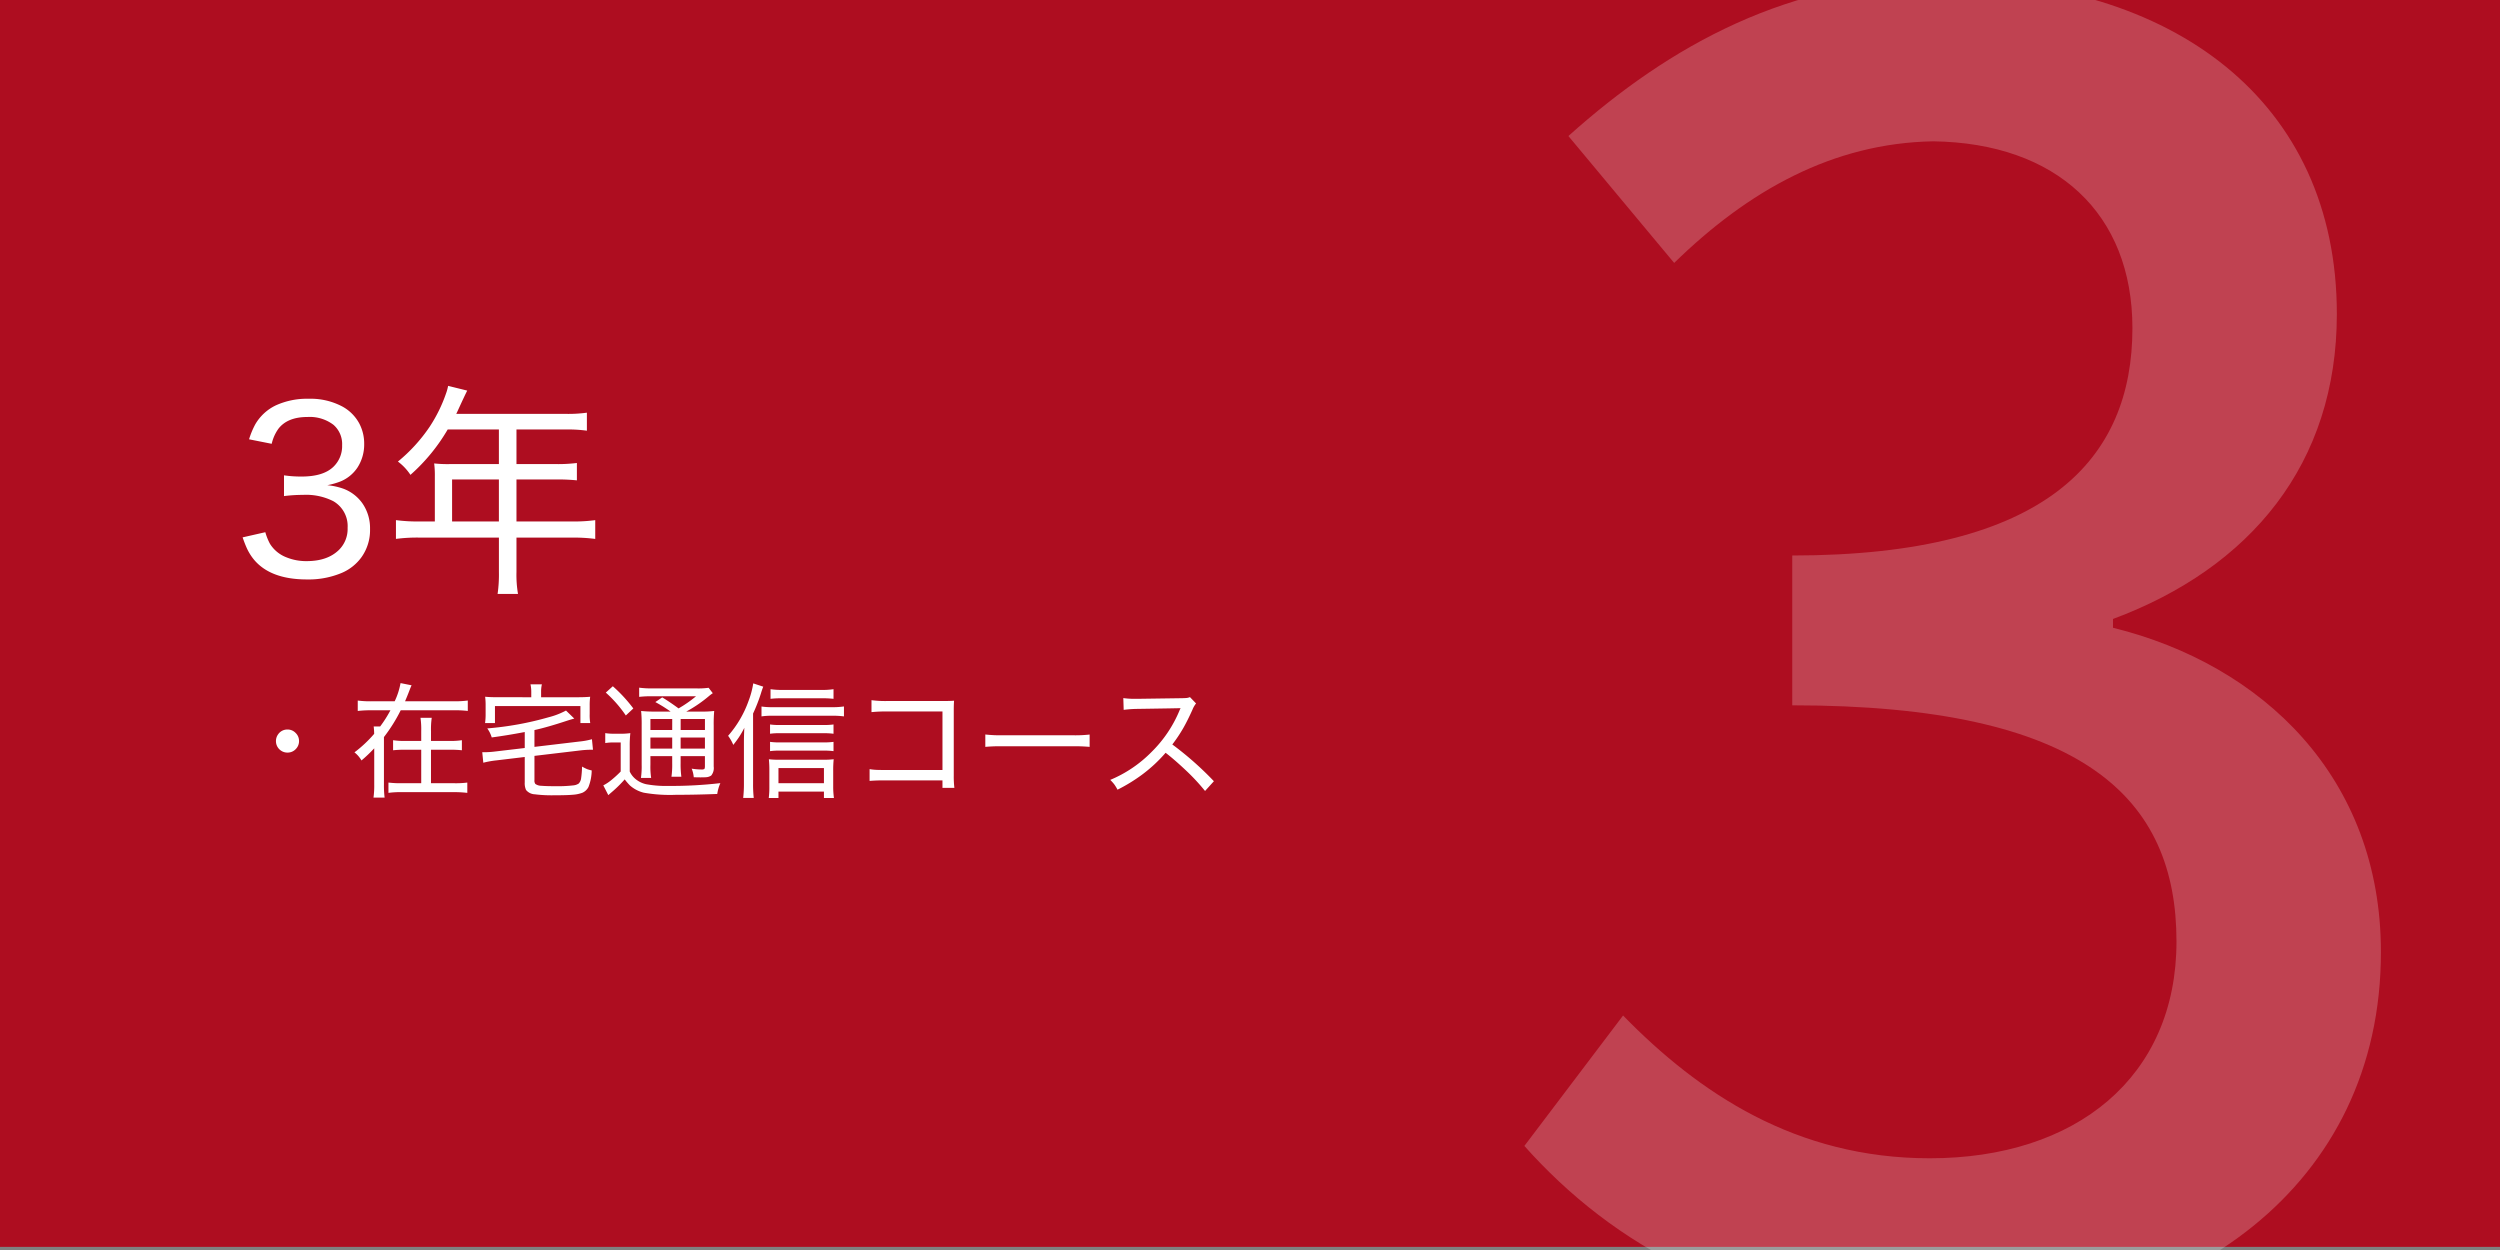 <svg xmlns="http://www.w3.org/2000/svg" xmlns:xlink="http://www.w3.org/1999/xlink" width="600" height="300" viewBox="0 0 600 300">
  <rect x="0" y="0" width="600" height="300" fill="#808080" stroke="none"/>
  <defs>
    <clipPath id="clip-path">
      <rect id="長方形_1347" data-name="長方形 1347" width="600" height="300" transform="translate(10823 12068)" fill="#fff"/>
    </clipPath>
  </defs>
  <g id="_3-z" data-name="3-z" transform="translate(-10823 -12068)" clip-path="url(#clip-path)">
    <g id="グループ_1689" data-name="グループ 1689" transform="translate(0 0.25)">
      <rect id="長方形_1341" data-name="長方形 1341" width="600" height="300" transform="translate(10823 12067)" fill="#ae0d20"/>
      <path id="パス_31739" data-name="パス 31739" d="M-37.323-10.521a13.886,13.886,0,0,0,1.107,2.769,8.026,8.026,0,0,0,3.981,3.27,12.434,12.434,0,0,0,4.852.9q4.957,0,7.7-2.663a7.056,7.056,0,0,0,2.109-5.326,6.892,6.892,0,0,0-3.454-6.407,14.492,14.492,0,0,0-7.277-1.5,35.3,35.3,0,0,0-4.535.29v-4.983a27.933,27.933,0,0,0,4.245.29q5.194,0,7.62-2.347A6.853,6.853,0,0,0-18.892-31.4a6.084,6.084,0,0,0-2.083-4.9,9.4,9.4,0,0,0-6.249-1.872q-4.746,0-6.935,2.795a10.076,10.076,0,0,0-1.635,3.639l-5.432-1.081a19.632,19.632,0,0,1,1.5-3.612,11.386,11.386,0,0,1,4.878-4.509,17.991,17.991,0,0,1,7.91-1.608,16.228,16.228,0,0,1,8.121,1.872,10.07,10.07,0,0,1,4.087,4.14,10.331,10.331,0,0,1,1.134,4.825A10.182,10.182,0,0,1-15.2-26.051,8.983,8.983,0,0,1-19.288-22.7a18.4,18.4,0,0,1-3.164.9,15.992,15.992,0,0,1,3.8.817,9.738,9.738,0,0,1,4.72,3.665,10.427,10.427,0,0,1,1.74,6.012,11.177,11.177,0,0,1-2.083,6.829A11.293,11.293,0,0,1-18.892-.791,20.47,20.47,0,0,1-27.33.817q-8.622,0-12.6-4.614a12.59,12.59,0,0,1-2-3.27q-.4-.923-.844-2.215ZM3.362-13.1V-23.862A22.411,22.411,0,0,0,3.2-27.026a29.966,29.966,0,0,0,3.8.158H18.734v-8.306H6.447a44.314,44.314,0,0,1-8.938,10.89A12.745,12.745,0,0,0-5.5-27.475a39,39,0,0,0,7.62-8.358,35.507,35.507,0,0,0,3.929-7.989,11.653,11.653,0,0,0,.5-1.819l4.588,1.134q-.5.949-2.347,4.983l-.29.606H34.844a32.61,32.61,0,0,0,5.01-.29v4.324a33.247,33.247,0,0,0-5.01-.29H22.953v8.306h9.466a37.86,37.86,0,0,0,5.036-.264v4.166a44.609,44.609,0,0,0-4.931-.211H22.953V-13.1H36.268a37.643,37.643,0,0,0,5.59-.316v4.509a38.972,38.972,0,0,0-5.59-.316H22.953V-.923A27.217,27.217,0,0,0,23.322,4.3h-4.9a32.7,32.7,0,0,0,.316-5.273V-9.229H-.356a39.212,39.212,0,0,0-5.616.316v-4.509A38.54,38.54,0,0,0-.356-13.1Zm4.14,0H18.734V-23.177H7.5Z" transform="translate(10924 12206)" fill="#fff"/>
      <path id="パス_31740" data-name="パス 31740" d="M15.029-14.165a2.629,2.629,0,0,1,1.919.82,2.63,2.63,0,0,1,.82,1.948,2.678,2.678,0,0,1-.82,1.963A2.654,2.654,0,0,1,15-8.628a2.7,2.7,0,0,1-1.963-.806,2.7,2.7,0,0,1-.806-1.963,2.719,2.719,0,0,1,.527-1.626A2.664,2.664,0,0,1,15.029-14.165Zm28.184-6.782H54.9a22.639,22.639,0,0,0,3.369-.176v2.5a25.883,25.883,0,0,0-3.369-.161H42.173a38.767,38.767,0,0,1-4.028,6.431V-1.025a24.682,24.682,0,0,0,.161,3.193H35.64a21.173,21.173,0,0,0,.176-3.193V-9.653a34.722,34.722,0,0,1-3.062,2.915,6.691,6.691,0,0,0-1.685-1.948A29.952,29.952,0,0,0,35.8-13.125a16,16,0,0,0-.117-1.772h1.553A28.883,28.883,0,0,0,39.7-18.779H35.259a26.193,26.193,0,0,0-3.4.161v-2.5a22.92,22.92,0,0,0,3.4.176h5.464a17.177,17.177,0,0,0,1.406-4.365l2.651.527q-.176.352-.527,1.274Q43.682-22.017,43.213-20.947Zm6.226,9.521h4.468a17.474,17.474,0,0,0,2.944-.176v2.417a25.374,25.374,0,0,0-2.959-.132H49.438v8.042h5.64a21.354,21.354,0,0,0,3.076-.161V1.04A25.96,25.96,0,0,0,55.063.864H42.319a21.332,21.332,0,0,0-3.091.176V-1.436a23.512,23.512,0,0,0,3.076.161h4.79V-9.316H43.315a25.312,25.312,0,0,0-2.974.132V-11.6a17.757,17.757,0,0,0,2.959.176h3.794V-13.8a19.173,19.173,0,0,0-.176-3.179h2.7a18.92,18.92,0,0,0-.176,3.223ZM73.506-21.914V-23.2a8.554,8.554,0,0,0-.19-1.816h2.739a7.8,7.8,0,0,0-.19,1.816v1.289h8.672q1.875,0,3.105-.117a14.97,14.97,0,0,0-.117,2.08v2.065a11.7,11.7,0,0,0,.132,2.168H85.3V-19.79H64.79v4.072H62.417a15.279,15.279,0,0,0,.132-2.183v-2.051a15.367,15.367,0,0,0-.117-2.08q1.157.117,3.105.117Zm-1.567,8.35q-4.131.791-7.925,1.3a7.132,7.132,0,0,0-1.069-2.168A75.163,75.163,0,0,0,77.563-17.08a18.491,18.491,0,0,0,4.277-1.641l1.992,1.934q-.659.161-1.655.483-4.834,1.6-7.91,2.271V-10L85.02-11.279a17.3,17.3,0,0,0,3.047-.557l.249,2.52h-.381a23.485,23.485,0,0,0-2.725.176l-10.942,1.3v5.845a1.3,1.3,0,0,0,.22.894,2.545,2.545,0,0,0,1.45.439q1.143.1,3.486.1a31.25,31.25,0,0,0,4.1-.19A2.821,2.821,0,0,0,84.888-1.2a2.213,2.213,0,0,0,.571-1.2,22.622,22.622,0,0,0,.234-2.871,10.48,10.48,0,0,0,1.26.63,8.3,8.3,0,0,0,1.055.293,11.152,11.152,0,0,1-.776,3.984A3.055,3.055,0,0,1,85.8,1a7.9,7.9,0,0,1-2.285.483q-1.289.132-4.453.132a32.069,32.069,0,0,1-4.717-.234A2.841,2.841,0,0,1,72.246.337a3.912,3.912,0,0,1-.308-1.816V-7.573l-6.855.82a21.722,21.722,0,0,0-3.091.557l-.249-2.52h.483a21.979,21.979,0,0,0,2.622-.176l7.09-.835Zm35-4.907q-.571-.425-1.787-1.2-1-.615-1.875-1.084l1.655-1.128q1.772,1.069,3.926,2.651a29.253,29.253,0,0,0,4.189-2.915H102.437A24.045,24.045,0,0,0,99.4-22v-2.212a21.144,21.144,0,0,0,3.267.176h10.269a18.558,18.558,0,0,0,3.135-.146l1,1.3a8.982,8.982,0,0,0-.762.557,32.516,32.516,0,0,1-5.6,3.853H114.2a23.269,23.269,0,0,0,3.208-.146A35.87,35.87,0,0,0,117.29-15v9.712a2.828,2.828,0,0,1-.6,2.168,2.5,2.5,0,0,1-1.377.41q-.381.029-1.187.029-.513,0-1.626-.029a6.892,6.892,0,0,0-.5-2.065,15.862,15.862,0,0,0,2.344.205,1.393,1.393,0,0,0,.659-.1q.176-.117.176-.718V-7.778h-5.83v1.67a22.4,22.4,0,0,0,.176,3.267h-2.373a20.971,20.971,0,0,0,.176-3.267v-1.67H102.1v2.065a18.249,18.249,0,0,0,.176,3.164H99.829A19.7,19.7,0,0,0,100-5.713v-9.492a30.425,30.425,0,0,0-.132-3.413,27.888,27.888,0,0,0,3.281.146Zm2.417,1.787v2.637h5.83v-2.637Zm-2.021,0H102.1v2.637h5.229ZM102.1-12.246V-9.58h5.229v-2.666ZM115.181-9.58v-2.666h-5.83V-9.58ZM91.392-23.027l1.685-1.523A35.3,35.3,0,0,1,98-19.219l-1.8,1.685A29.6,29.6,0,0,0,91.392-23.027ZM91.26-10.913V-13.3a13.322,13.322,0,0,0,2.168.146H95.01A14.993,14.993,0,0,0,97.28-13.3a27.824,27.824,0,0,0-.146,3.193v6.021a5.092,5.092,0,0,0,1.274,1.7,6.069,6.069,0,0,0,2.666,1.348,26.367,26.367,0,0,0,5.376.41A102.309,102.309,0,0,0,118.887-1.3,9.925,9.925,0,0,0,118.14,1.3q-5.142.205-9.9.205A36.385,36.385,0,0,1,100.518,1,7.875,7.875,0,0,1,97.192-.732,14.05,14.05,0,0,1,95.933-2.2Q94.849-.981,93.882-.088q-.63.586-1.069.952-.337.293-.82.718l-1.2-2.344a10.449,10.449,0,0,0,1.948-1.289,25.753,25.753,0,0,0,2.227-2.036V-11.06H93.237A11.287,11.287,0,0,0,91.26-10.913ZM126.738-18V-1.26a29.871,29.871,0,0,0,.161,3.516h-2.534a29.758,29.758,0,0,0,.176-3.574V-11.03q0-1.626.1-3.545a21.176,21.176,0,0,1-1.362,2.358q-.527.776-1.289,1.743a10.392,10.392,0,0,0-1.245-2.183,25.716,25.716,0,0,0,4.907-8.364,20.807,20.807,0,0,0,1.128-4.219l2.4.791q-.264.645-.586,1.714A40.682,40.682,0,0,1,126.738-18Zm19.307-3.53a23.169,23.169,0,0,0-2.959-.132H133.55a19.988,19.988,0,0,0-2.622.132v-2.314a18.383,18.383,0,0,0,2.769.176h9.258a18.564,18.564,0,0,0,3.091-.176Zm0,8.379a18.62,18.62,0,0,0-2.5-.132H133.154a15.954,15.954,0,0,0-2.344.132v-2.227a15.954,15.954,0,0,0,2.344.132h10.356a17,17,0,0,0,2.534-.132Zm0,4.175a18.679,18.679,0,0,0-2.49-.132h-10.4a16.514,16.514,0,0,0-2.344.132v-2.227a15.954,15.954,0,0,0,2.344.132h10.4a17.7,17.7,0,0,0,2.49-.132ZM132.832.732V2.271H130.5a19.814,19.814,0,0,0,.146-2.754V-4.248a25.558,25.558,0,0,0-.117-2.783,19.3,19.3,0,0,0,2.476.117h10.356a21.218,21.218,0,0,0,2.725-.117,25.629,25.629,0,0,0-.117,2.769v3.75a19.828,19.828,0,0,0,.176,2.783h-2.4V.732Zm0-2.007h10.913V-4.907H132.832ZM128.76-19.687a16.419,16.419,0,0,0,2.52.161h14.414a18.054,18.054,0,0,0,2.856-.176v2.388a20.314,20.314,0,0,0-2.886-.161H131.279a16.6,16.6,0,0,0-2.52.161ZM172.192-1.948H158.218a34.622,34.622,0,0,0-3.516.117V-4.658a12.22,12.22,0,0,0,1.392.161q.645.044,2.168.044h13.931V-18.5H158.848a34.684,34.684,0,0,0-3.691.161v-2.871a24.657,24.657,0,0,0,3.721.205h13.608q1.392,0,2.49-.073-.073.864-.073,2.4V-3.135a23.565,23.565,0,0,0,.146,2.974h-2.856ZM182.476-10v-2.974a31.64,31.64,0,0,0,4.146.19h16.846a30.808,30.808,0,0,0,4.043-.176V-10a40.2,40.2,0,0,0-4.058-.146h-16.8A38.722,38.722,0,0,0,182.476-10ZM214.2.278a9.692,9.692,0,0,0-.791-1.3,10.939,10.939,0,0,0-.952-1.055A30.191,30.191,0,0,0,222.393-8.8a30.152,30.152,0,0,0,6.65-9.844q.1-.249.176-.4.044-.1.117-.249-.41.029-10.225.176a27.907,27.907,0,0,0-3.428.234l-.088-2.827a17.911,17.911,0,0,0,2.71.176h.806l10.356-.146q.938-.015,1.362-.059a2.984,2.984,0,0,0,.762-.205l1.465,1.523a5.731,5.731,0,0,0-.864,1.494q-1.157,2.578-2.168,4.351a35.561,35.561,0,0,1-2.666,4,77.267,77.267,0,0,1,9.976,8.818L235.21.586a48.936,48.936,0,0,0-4.6-4.951q-2.754-2.593-4.863-4.219a35.051,35.051,0,0,1-5.7,5.288A40.1,40.1,0,0,1,214.2.278Z" transform="translate(10877 12257)" fill="#fff"/>
      <path id="パス_31741" data-name="パス 31741" d="M113.364,5.5c57.105,0,104.058-32.994,104.058-89.253,0-41.877-28.341-68.949-64.3-77.832V-163.7c32.994-12.267,53.721-37.224,53.721-73.179,0-51.183-39.339-80.37-95.175-80.37-35.955,0-64.719,15.651-89.253,37.647L47.8-249.147c17.766-17.343,38.07-28.764,62.181-29.187,29.61.423,47.8,17.343,47.8,44.838,0,31.3-20.3,54.567-81.639,54.567v35.955c70.218,0,92.214,22.419,92.214,56.682,0,32.571-24.111,52.029-59.22,52.029-32.148,0-55.413-15.651-73.6-34.263l-23.688,31.3C32.571-13.959,64.3,5.5,113.364,5.5Z" transform="translate(11177 12380)" fill="#fff" opacity="0.22"/>
    </g>
  </g>
</svg>

